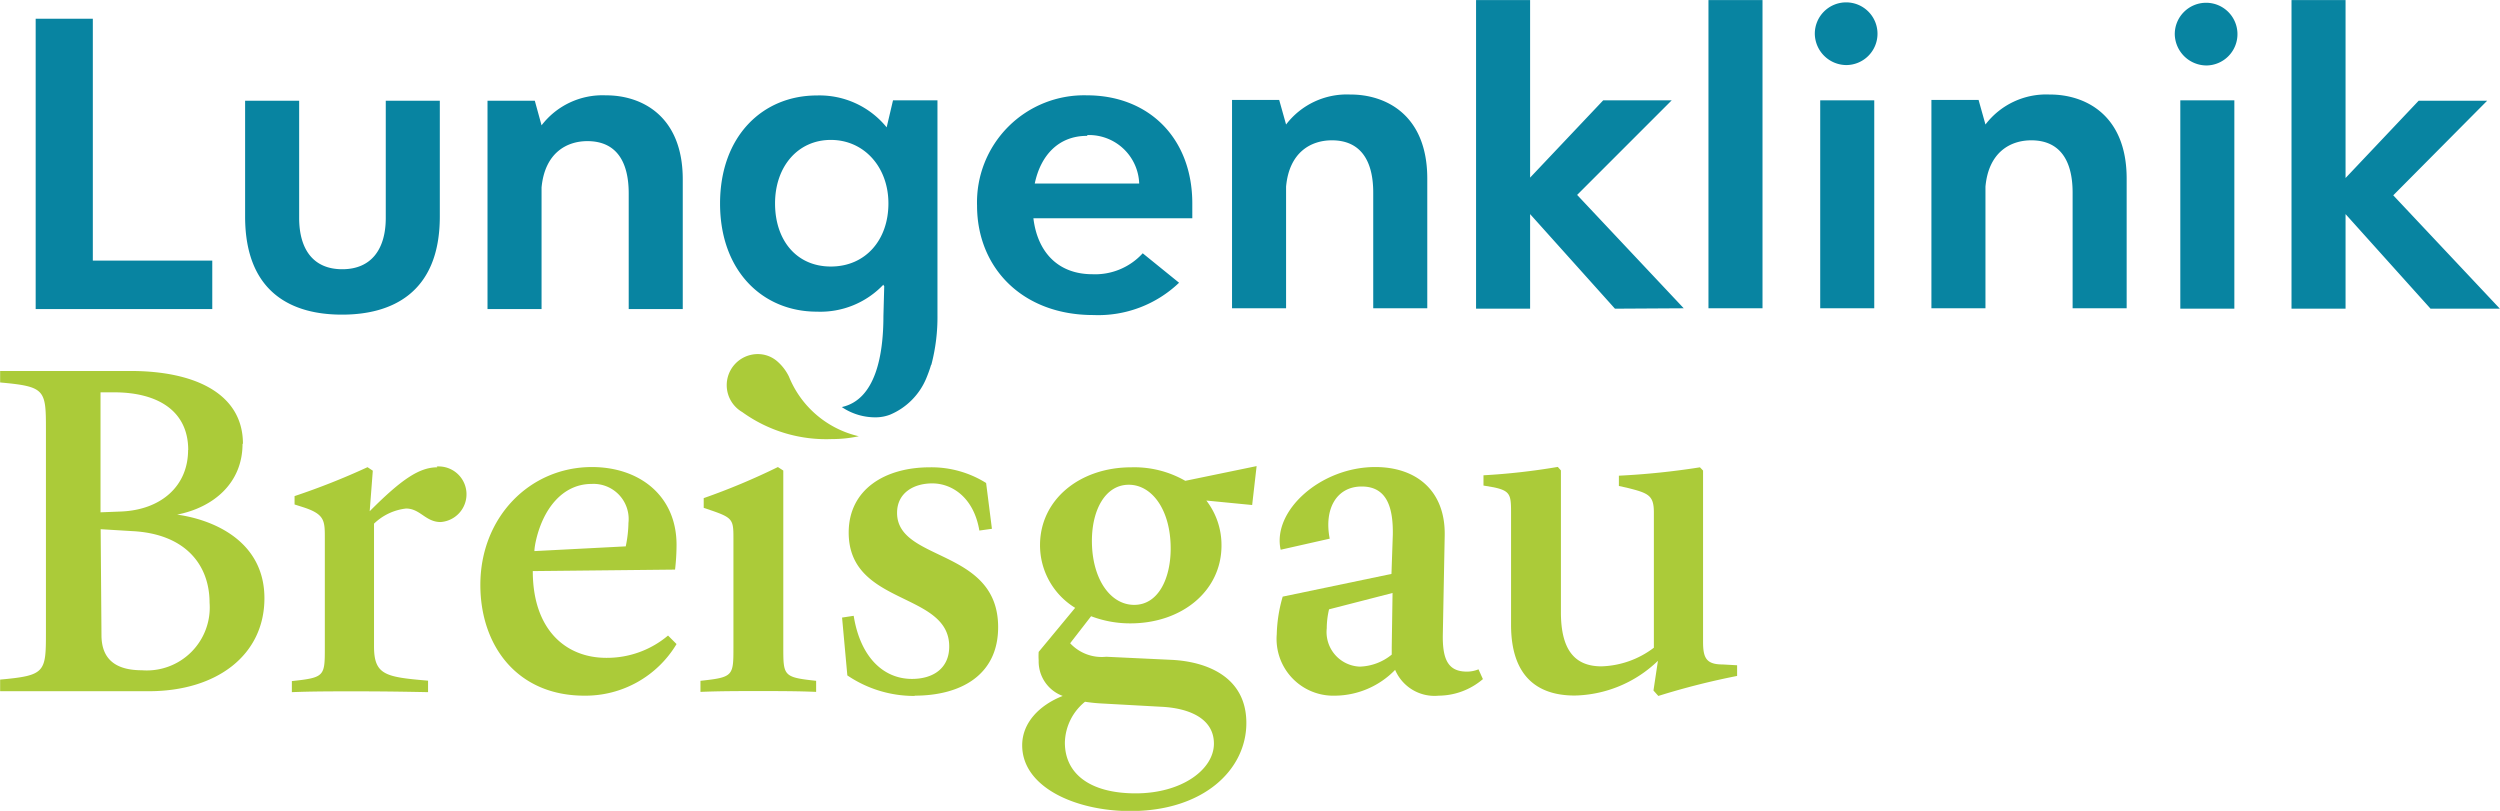 <svg id="Ebene_1" data-name="Ebene 1" xmlns="http://www.w3.org/2000/svg" width="65.27mm" height="21.17mm" viewBox="0 0 185.02 60"><defs><style>.cls-1{fill:#0884a1;}.cls-2{fill:#abcb39;}</style></defs><path class="cls-1" d="M398.2,389.26l-7.89-8.39,6.95-7h-5.07l-5.41,5.72V366.42h-4v22.84h4v-7l6.29,7Zm-23.65,0h4V373.84h-4Zm1.94-18a2.32,2.32,0,1,0-2.35-2.32,2.36,2.36,0,0,0,2.35,2.32m-11.63,2.15a5.65,5.65,0,0,0-4.73,2.22l-.51-1.82h-3.49v15.42h4v-9c.23-2.55,1.84-3.43,3.39-3.43,2.11,0,3.06,1.48,3.06,3.87v8.56h4v-9.6c0-4.71-3.06-6.22-5.68-6.22m-17,15.82h4V373.84h-4Zm1.95-18a2.32,2.32,0,1,0-2.35-2.32,2.35,2.35,0,0,0,2.35,2.32m-10.22,18h4V366.42h-4Zm-1.83,0-7.89-8.39,7-7h-5.07l-5.41,5.72V366.42h-4v22.84h4v-7l6.28,7Zm-24.7-15.82a5.65,5.65,0,0,0-4.73,2.22l-.51-1.82h-3.49v15.42h4v-9c.23-2.55,1.84-3.43,3.39-3.43,2.11,0,3.06,1.48,3.06,3.87v8.56h4v-9.6c0-4.71-3.06-6.22-5.68-6.22m-19.46,3A3.72,3.72,0,0,1,297.5,380h-7.73c.44-2.11,1.78-3.53,3.86-3.53m7.8,5c0-4.84-3.23-8-7.8-8a7.92,7.92,0,0,0-8.13,8.16c0,4.61,3.36,8.1,8.6,8.1a8.66,8.66,0,0,0,6.35-2.39l-2.69-2.18a4.76,4.76,0,0,1-3.72,1.55c-2.56,0-4.07-1.65-4.37-4.14h11.76Zm-43.42-8a5.68,5.68,0,0,0-4.74,2.22l-.5-1.82h-3.5v15.42h4v-9c.24-2.55,1.85-3.43,3.39-3.43,2.12,0,3.06,1.48,3.06,3.87v8.56h4v-9.6c0-4.71-3.05-6.22-5.67-6.22m-19.53,16.23c3.56,0,7.22-1.52,7.22-7.26v-8.57h-4v8.67c0,2.32-1.07,3.8-3.22,3.8s-3.19-1.48-3.19-3.8v-8.67h-4v8.57c0,5.74,3.59,7.26,7.15,7.26m-18.42-4v-17.9h-4.23v21.49H228.9v-3.59Z" transform="translate(-213.19 -366.42)"/><path class="cls-1" d="M278.94,381.47c0,2.72-1.71,4.67-4.26,4.67s-4.13-1.95-4.13-4.67,1.68-4.7,4.13-4.7,4.26,2,4.26,4.7m3.18,11.93a13.88,13.88,0,0,0,.45-3.68V373.84h-3.29l-.47,2a6.4,6.4,0,0,0-5.17-2.36c-4,0-7.16,3-7.16,8s3.16,8,7.16,8a6.43,6.43,0,0,0,4.93-2s0,.06.06.11l-.06,2.23c0,2.85-.57,6.17-3.08,6.72a4.41,4.41,0,0,0,2.58.76,3,3,0,0,0,1-.2,5,5,0,0,0,2.66-2.66c.11-.26.27-.68.36-1" transform="translate(-213.19 -366.42)"/><path class="cls-2" d="M227.11,399.72c0,2.67-2,4.42-4.93,4.55l-1.55.06v-8.88h1c3.19,0,5.49,1.34,5.49,4.27m-6.48,5.86,2.3.14c4,.19,5.76,2.53,5.76,5.3a4.66,4.66,0,0,1-5,5c-1.68,0-3-.6-3-2.6Zm10.53-6.32c0-3.65-3.45-5.39-8.33-5.39h-9.64v.85c3.32.3,3.39.53,3.39,3.42v15.15c0,2.89-.07,3.12-3.39,3.42v.86h11c5.07,0,8.56-2.7,8.56-6.88s-3.69-5.8-6.46-6.19c2.7-.53,4.84-2.34,4.84-5.24" transform="translate(-213.19 -366.42)"/><path class="cls-2" d="M245.55,401c-1.32,0-2.64.88-5,3.25l.23-3-.39-.26a52.72,52.72,0,0,1-5.4,2.14v.62l.63.2c1.61.52,1.61,1,1.61,2.3v8.07c0,2.14,0,2.24-2.44,2.5v.82c1.42-.06,3-.06,4.38-.06s2.8,0,5.7.06v-.85c-3.13-.27-4-.4-4-2.54v-9.08a4.07,4.07,0,0,1,2.37-1.12c1.05,0,1.44,1,2.56,1a2.06,2.06,0,1,0-.29-4.11" transform="translate(-213.19 -366.42)"/><path class="cls-2" d="M271.16,414.31V401.24l-.4-.26a49.86,49.86,0,0,1-5.49,2.3V404l.59.2c1.54.53,1.61.69,1.61,2v8.1c0,2.14,0,2.24-2.44,2.5v.82c1.42-.06,2.77-.06,4.28-.06s2.9,0,4.28.06v-.82c-2.43-.26-2.43-.36-2.43-2.5" transform="translate(-213.19 -366.42)"/><path class="cls-2" d="M280.87,417.9c3.42,0,6.19-1.52,6.19-5.07,0-5.86-7.48-4.81-7.48-8.46,0-1.45,1.19-2.18,2.61-2.18s3.06,1,3.48,3.49l.93-.13-.43-3.39A7.61,7.61,0,0,0,282,401c-3.32,0-6,1.64-6,4.83,0,5.44,7.44,4.35,7.44,8.43,0,1.61-1.18,2.4-2.76,2.4-2.11,0-3.82-1.61-4.31-4.67l-.86.13.39,4.28a8.81,8.81,0,0,0,5,1.52" transform="translate(-213.19 -366.42)"/><path class="cls-2" d="M299.83,407c0,2.24-.92,4.18-2.7,4.18s-3.13-1.94-3.13-4.74c0-2.3,1-4.15,2.73-4.15s3.1,1.88,3.1,4.71M292,421.35a4,4,0,0,1,1.49-3,11.76,11.76,0,0,0,1.28.13l4.34.24c2,.09,3.92.82,3.92,2.73s-2.37,3.68-5.79,3.68-5.24-1.48-5.24-3.75m14.19-20.47L300.91,402a7.57,7.57,0,0,0-4-1c-3.82,0-6.75,2.4-6.75,5.76a5.43,5.43,0,0,0,2.6,4.64l-2.7,3.26a4.5,4.5,0,0,0,0,.62,2.72,2.72,0,0,0,1.78,2.64c-1.75.69-3,2-3,3.65,0,3.13,4,4.87,8,4.87,5.43,0,8.59-3.06,8.59-6.52s-3-4.54-5.5-4.67l-4.87-.23a3.19,3.19,0,0,1-2.67-1l1.55-2a8.13,8.13,0,0,0,2.9.53c3.82,0,6.75-2.4,6.75-5.76a5.39,5.39,0,0,0-1.12-3.33l3.39.33Z" transform="translate(-213.19 -366.42)"/><path class="cls-2" d="M316.25,410.3l-.06,4v.56a3.91,3.91,0,0,1-2.37.89,2.56,2.56,0,0,1-2.44-2.83,6.26,6.26,0,0,1,.17-1.41Zm6.69,6.38-.33-.73a2.23,2.23,0,0,1-.86.17c-1.38,0-1.81-.89-1.78-2.73l.14-7.34c.06-3.3-2.08-5.07-5.14-5.07-4.05,0-7.64,3.25-7,6.12l3.63-.82c-.43-2.18.49-3.86,2.37-3.86s2.33,1.58,2.3,3.56l-.1,2.91-8.05,1.68a10.81,10.81,0,0,0-.44,2.79A4.2,4.2,0,0,0,312,417.9a6.26,6.26,0,0,0,4.44-1.91,3.17,3.17,0,0,0,3.23,1.91,5.08,5.08,0,0,0,3.26-1.22" transform="translate(-213.19 -366.42)"/><path class="cls-2" d="M340.68,415.59c-1.22,0-1.45-.49-1.45-1.68V401.24L339,401a55.89,55.89,0,0,1-6,.62v.76l.59.13c1.61.4,2,.56,2,1.84v10a6.73,6.73,0,0,1-3.88,1.38c-2,0-3-1.25-3-4v-10.5l-.23-.26a48.67,48.67,0,0,1-5.5.62v.76l.76.13c1.22.26,1.28.56,1.28,1.84v8.33c0,3.72,1.85,5.24,4.71,5.24a9.13,9.13,0,0,0,6.16-2.57l-.33,2.2.36.4a55.24,55.24,0,0,1,5.83-1.48v-.79Z" transform="translate(-213.19 -366.42)"/><path class="cls-2" d="M271.58,394.29a3.55,3.55,0,0,0-.84-1.11,2.19,2.19,0,0,0-1.46-.56,2.3,2.3,0,0,0-1.16,4.29,10.61,10.61,0,0,0,6.63,2,9.41,9.41,0,0,0,2-.21,7.36,7.36,0,0,1-5.19-4.46" transform="translate(-213.19 -366.42)"/><path class="cls-2" d="M259.7,405.12a9.13,9.13,0,0,1-.2,1.73l-6.76.35c0-.21.07-.57.08-.62.52-2.49,2-4.35,4.15-4.35a2.6,2.6,0,0,1,2.73,2.89m3.45,3.45a16.41,16.41,0,0,0,.11-1.83c0-3.66-2.77-5.76-6.26-5.76-4.61,0-8.26,3.72-8.26,8.72,0,4.51,2.73,8.2,7.7,8.2a7.86,7.86,0,0,0,6.82-3.82l-.63-.63a7,7,0,0,1-4.57,1.65c-3,0-5.44-2.08-5.44-6.42Z" transform="translate(-213.19 -366.42)"/></svg>